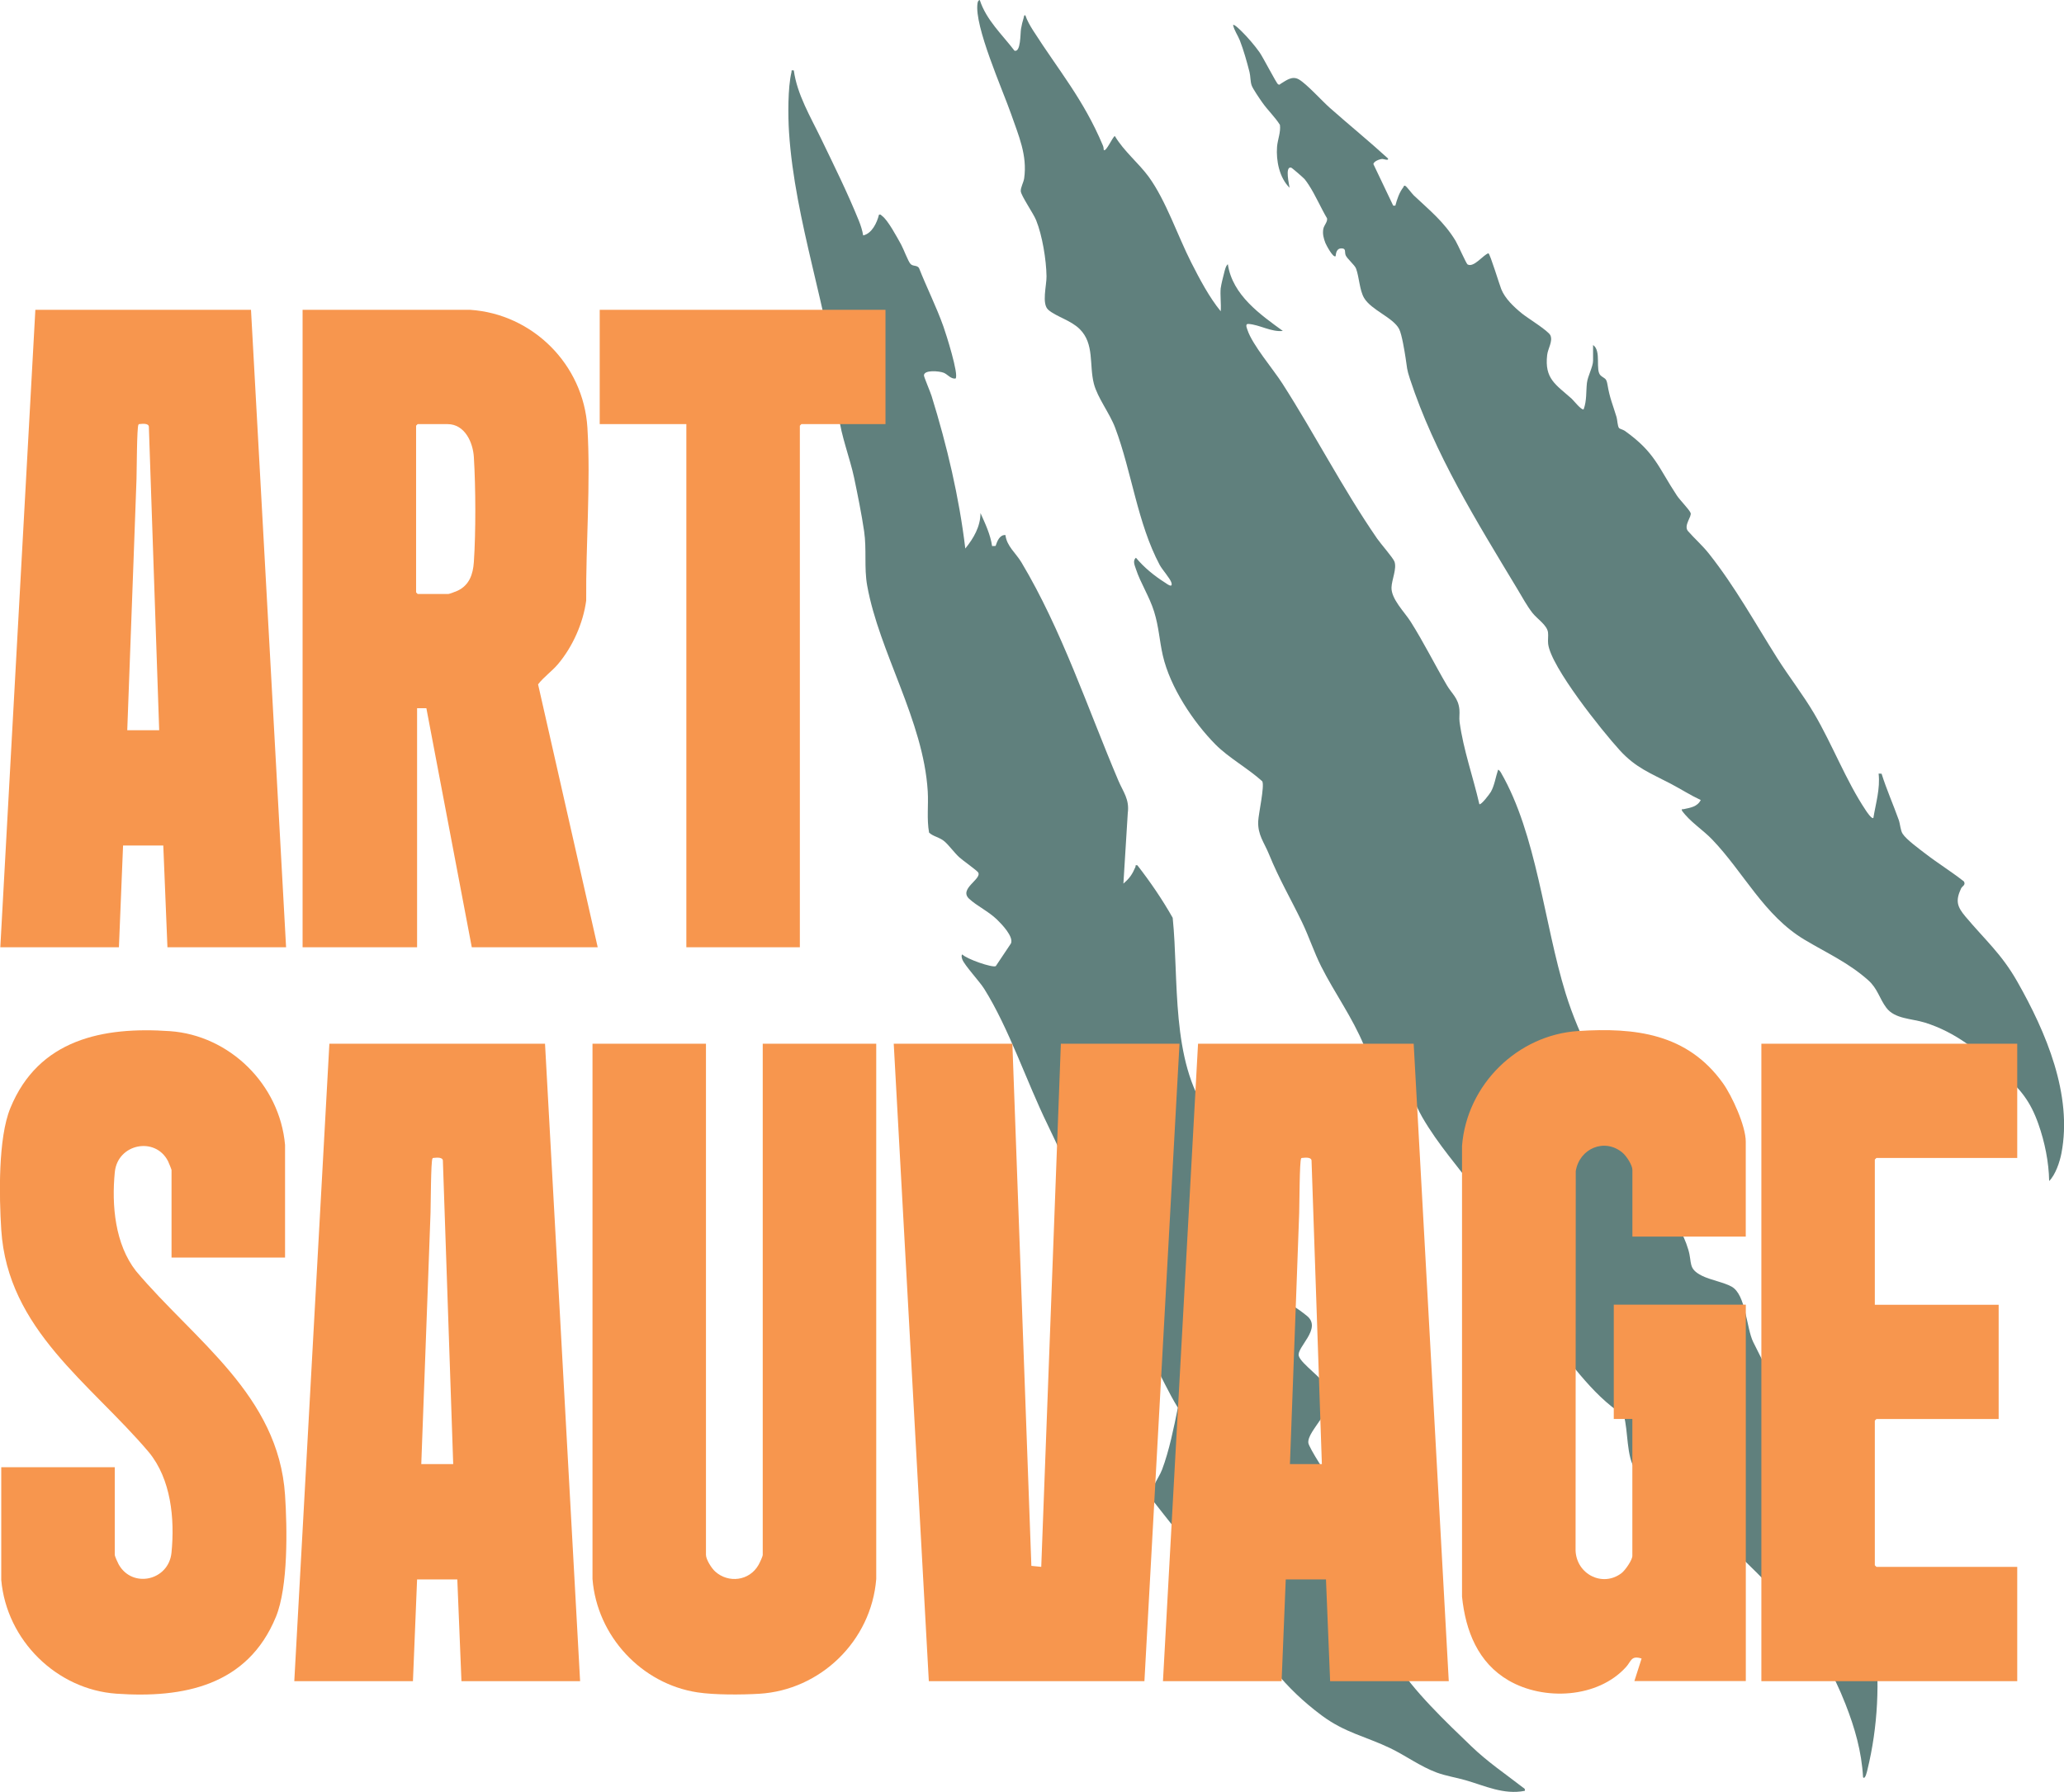 <svg xmlns="http://www.w3.org/2000/svg" viewBox="0 0 457.7 397.44">
    <path d="M176.03,15.61c.71,5.31,3.73,10.35,6.07,15.19,2.95,6.12,5.78,11.81,8.36,18.17.41,1.01.78,2.18.95,3.25,1.95-.43,3.06-2.81,3.51-4.61.41-.11.45.11.67.27,1.29.9,3.35,4.77,4.22,6.33.56,1,1.55,3.74,2.1,4.33s1.42.22,1.88.9c1.71,4.34,3.86,8.6,5.42,12.99.55,1.53,3.48,10.71,2.69,11.53-1.08.13-1.75-.93-2.63-1.28-.98-.39-4.36-.7-4.38.59,0,.35,1.44,3.73,1.69,4.55,3.4,10.93,6.12,22.47,7.48,33.84,1.84-2.27,3.35-4.84,3.37-7.86,1.05,2.34,2.2,4.75,2.57,7.32l.78-.03c.34-1.04.91-2.52,2.18-2.41.3,2.49,2.32,3.99,3.55,6.06,8.93,14.93,14.69,32.37,21.48,48.37,1.08,2.55,2.51,4.16,2.1,7.23l-.97,15.64c1.38-1.18,1.96-2.04,2.67-3.69.11-.26-.15-.47.43-.37,2.88,3.7,5.52,7.57,7.83,11.65,1.4,13.56-.48,31.74,7.83,43.38.89,1.25,3.73,3.97,4.04,5.16.37,1.42.18,3.28.43,4.72,1.27,7.5,3.77,16.62,6.25,23.82,2.21,6.41,6.55,7.39,11.23,11.22,3.41,2.8-2.34,6.96-1.82,8.86.5,1.82,5.63,5.1,6.56,7.52,1.71,4.43-4.71,9-4.44,11.77.1,1.06,4.5,7.86,5.45,8.93,1.61,1.82,7.6,5.92,8.18,7.76.98,3.07-3.77,7.37-2.62,12.67,1.02,4.67,5.84,15.01,8.36,19.26,3.68,6.22,11.46,13.57,16.76,18.67,3.66,3.52,7.5,6.09,11.42,9.13.3.23.56.27.45.77-4.67.93-8.87-1.13-13.15-2.36-2.12-.61-4.31-.93-6.4-1.7-3.61-1.34-6.88-3.76-10.28-5.4-5.44-2.61-10.04-3.42-15.18-7.24-8.37-6.22-13.3-12.99-18.48-21.82-5.57-9.49-12.18-17.12-18.89-25.75-1.19-2.41,1.09-4.71,1.95-6.99,1.59-4.21,2.6-9.3,3.5-13.72-2.06-3.34-3.66-6.94-5.54-10.39-1.05-1.93-3.86-5.38-3.8-7.52.03-1.18,1.1-3.08.74-4.31-.05-.18-1.25-1.74-1.41-1.84-.54-.34-1.15-.21-1.7-.46-1.41-.63-4.25-6.73-4.86-8.4-3.75-10.25-7.54-20.09-12.34-29.9-4.64-9.5-8.57-21.37-14.04-30.09-1.06-1.69-4.33-5.16-4.85-6.52-.1-.26-.29-.94.01-1.1.89.99,6.64,3,7.41,2.59l3.37-5.04c.62-1.5-2.03-4.25-3.09-5.28-1.85-1.8-4.52-3.06-6.19-4.62-2.35-2.2,2.83-4.35,2.02-5.82-.24-.44-3.49-2.72-4.2-3.38-1.12-1.03-2.24-2.61-3.26-3.5-1.09-.96-2.48-1.07-3.44-1.97-.55-3.04-.11-6.14-.3-9.19-.96-15.7-10.78-30.84-13.43-45.62-.71-3.96-.08-8-.68-12.06-.55-3.74-1.44-8.15-2.22-11.87-.86-4.09-2.96-9.59-3.34-13.46-.12-1.24.1-2.56-.04-3.76-2.24-19.79-9.76-39.55-11.05-59.4-.23-3.57-.28-9.89.54-13.29.1-.41-.19-.48.53-.41Z" style="fill: #60807d;"/>
    <path d="M270.72,63.82c.07-.69.51-2.4.71-3.18.14-.55.39-1.74.85-2.03,1.03,6.9,7.26,11.19,12.19,14.79-2.55.3-5.2-1.41-7.65-1.55-.75-.04-.34.87-.19,1.33,1.07,3.29,5.72,8.72,7.74,11.88,7.23,11.28,13.34,23.25,21,34.38.76,1.11,3.54,4.28,3.85,5.11.58,1.56-.6,4.03-.65,5.76-.07,2.56,2.89,5.44,4.23,7.55,2.89,4.57,5.3,9.43,8.03,14.1,1.13,1.94,2.55,2.83,2.8,5.41.09.92-.09,1.86.04,2.78.83,6.13,3.01,12.21,4.38,18.21.37.29,2.3-2.28,2.55-2.72.79-1.36,1.09-3.37,1.6-4.89.13-.11.52.41.62.59,7.95,13.72,9.57,33.45,14.35,48.94,3.15,10.21,8.1,18.45,12.83,27.77,3.32,6.54,6.43,13.27,9.76,19.83,1.71,3.37,3.47,5.37,4.64,9.33.87,2.96-.12,4.18,3.01,5.75,1.92.96,4.86,1.45,6.59,2.42,3.17,1.79,3.24,9.12,4.78,12.28,6.16,12.41,12.7,24.67,18.69,37.18,8.39,17.53,11.35,38.45,6.63,57.73-.06.23-.47,2.25-.96,1.63-.32-5.73-1.84-10.98-3.89-16.21-2.67-6.83-5.86-12.24-10.25-17.89-1.9-2.45-4.4-5.78-6.35-8.03-3.62-4.17-8.74-8.15-11.78-12.84-.25-.39-.26-1.05-.55-1.38-.19-.22-4.2-1.88-5.07-2.39-3.3-1.92-10.39-6.35-12.58-9.44-2.07-2.93-1.57-8.6-2.59-12.12-7.4-4.69-12.36-12.77-18.28-19.31-1.03-1.14-2.05-1.31-2.86-2.25-2.65-3.09-2.58-6.68-4.3-9.98-1.38-2.65-3.75-5.8-6.07-7.49l5.7.14c.07-.48-.09-.82-.3-1.22-1.21-2.4-4.74-6.98-6.45-9.33-4.1-5.61-8.6-10.55-12.14-16.69-1.54-2.67-3.05-6.97-4.72-9.24-1.91-2.62-5.31-.36-7.27-3.66-.53-.9-.51-2.01-.91-2.96-2.62-6.33-6.52-11.64-9.51-17.57-1.59-3.16-2.69-6.58-4.23-9.78-2.56-5.31-5.06-9.5-7.35-15.12-1.05-2.58-2.5-4.24-2.38-7.27.07-1.69,1.46-7.86.9-8.88-3.14-2.86-7.42-5.18-10.38-8.17-4.86-4.91-10.05-12.66-11.67-19.73-.76-3.33-.87-6.33-1.93-9.73s-3.03-6.36-4.03-9.43c-.26-.81-.79-1.86,0-2.52,1.83,2.18,4.03,3.98,6.38,5.47.43.27,1.84,1.41,1.49.07-.24-.9-2.03-2.88-2.6-3.94-4.94-9.28-6.19-20.61-9.87-30.41-1.24-3.3-3.91-6.63-4.73-9.8-1.07-4.14.16-8.83-3.13-12.1-1.99-1.98-5.18-2.74-6.96-4.27-1.54-1.32-.38-5.39-.41-7.44-.05-3.67-.94-9.07-2.3-12.44-.61-1.52-3.36-5.47-3.41-6.45-.05-.81.61-1.92.75-2.83.74-5.14-1.24-9.51-2.89-14.27-1.87-5.37-8.23-19.56-7.45-24.57.05-.33.15-.67.5-.72,1.47,4.48,4.97,7.65,7.7,11.24,1.41.4,1.27-3.79,1.44-4.83.12-.74.36-1.76.59-2.46.09-.27.03-.65.38-.56.36,1.12,1.09,2.38,1.71,3.35,5.74,8.98,11.14,15.23,15.46,25.47.14.33.21.68.21,1.04.52.52,1.92-2.85,2.46-3.09,1.99,3.36,5.31,6.03,7.5,9.03,3.84,5.28,6.41,13.06,9.45,19.04,1.86,3.66,4,7.72,6.53,10.8.12-1.68-.16-3.57,0-5.21Z" style="fill: #60807d;"/>
    <path d="M353.25,76.51c1.98,1.3.38,5.69,1.75,6.82.93.76,1.21.48,1.48,2.06.49,2.92,1.17,4.38,2,7.13.18.61.2,1.97.55,2.43.12.16.9.35,1.26.6,6.75,4.8,7.42,8.09,11.56,14.35.7,1.06,2.66,3,3.04,3.85.34.78-1.54,2.73-.63,3.98,1.52,1.74,3.27,3.26,4.7,5.07,5.79,7.3,10.25,15.43,15.17,23.21,2.62,4.14,5.72,8.1,8.2,12.32,3.98,6.77,7.09,14.94,11.38,21.35.14.22,1.36,2.1,1.72,1.73.54-3.29,1.53-6.45,1.16-9.83l.66.03c1.09,3.48,2.59,6.84,3.81,10.27.32.92.37,2.31.86,3.06.84,1.29,3.64,3.32,5,4.37,2.79,2.15,5.82,4.02,8.59,6.2.45.81-.38,1.01-.64,1.56-1.27,2.75-.87,4.03.98,6.23,4.4,5.24,7.99,8.26,11.49,14.42,6.39,11.24,12.29,25.11,9.79,38.09-.36,1.87-1.31,4.76-2.72,6.14-.08-4.22-.97-8.63-2.39-12.65-1.8-5.1-3.98-7.71-8.05-11.39-5.12-4.63-10.19-8.95-17.17-11.11-2.91-.9-6.63-.78-8.5-3.28-1.54-2.05-1.92-4.25-4.03-6.12-4.42-3.92-9.15-6-14.14-8.99-8.96-5.37-13.43-14.88-20.44-22.2-2.14-2.23-4.91-3.9-6.72-6.42-.07-.47.07-.25.35-.31,1.55-.34,3.04-.51,3.83-2.03-2.27-1.06-4.36-2.4-6.57-3.57-4.6-2.42-7.8-3.54-11.38-7.46-3.94-4.31-15.31-18.54-15.89-23.61-.1-.84.07-1.73-.03-2.54-.2-1.62-2.4-2.99-3.44-4.31-1.21-1.53-2.31-3.58-3.33-5.27-9.12-15.14-18.36-29.98-23.84-46.62-.74-2.23-.62-2.43-.97-4.67-.22-1.44-.83-5.23-1.42-6.39-1.31-2.58-6.2-4.22-7.79-6.93-1.01-1.72-1.07-4.57-1.77-6.49-.3-.83-2.01-2.2-2.32-2.99-.28-.72.19-1.51-.94-1.51-1.01,0-1.2.95-1.28,1.73-.56.46-2.12-2.55-2.27-2.93-.39-1.02-.66-2.02-.46-3.11.15-.83.98-1.56.83-2.35-1.39-2.35-2.57-5.13-4.05-7.4-.27-.41-.61-.92-.92-1.29-.29-.33-2.81-2.53-3.01-2.57-1.42-.29-.4,3.84-.33,4.48-2.28-2.26-3.01-6.04-2.78-9.08.12-1.57.86-3.27.64-4.87-1.12-1.78-2.69-3.23-3.9-4.95-.56-.79-2.1-3.04-2.37-3.8-.31-.87-.24-2.03-.48-2.98-.57-2.24-1.3-4.84-2.14-7-.46-1.17-1.25-2.21-1.5-3.43.25-.25,1.74,1.26,1.97,1.49,1.26,1.23,2.87,3.13,3.88,4.55.78,1.09,3.75,6.89,4.12,7.11s.35.03.59-.11c1.25-.75,2.54-1.83,4.05-.95,1.71.99,5.12,4.77,6.85,6.3,4.26,3.77,8.69,7.38,12.88,11.21.27.61-.99.1-1.25.12-.6.03-1.93.53-1.97,1.15l4.39,9.21h.47c.38-1.41.87-2.94,1.8-4.12.09-.11.02-.41.41-.27.28.1,1.49,1.74,1.88,2.11,3.56,3.36,6.67,5.82,9.26,10.06.49.8,2.39,5.1,2.66,5.25,1.39.8,3.5-2.15,4.64-2.47.41.27,2.43,6.94,2.84,7.96.86,2.12,2.77,3.91,4.58,5.39,1.23,1.01,5.87,3.84,6.32,4.86.58,1.31-.56,2.93-.72,4.35-.61,5.29,1.89,6.54,5.43,9.69.4.36,2.2,2.65,2.66,2.36.72-1.93.51-3.93.73-5.85.17-1.51,1.36-3.61,1.36-4.94v-3.53Z" style="fill: #60807d;"/>
    <path d="M132.53,210.1h-27.91l-10.07-53.02h-2.06s0,53.02,0,53.02h-25.39V68.72h37.19c13.76.92,25.11,12.06,25.97,26.15.75,12.41-.37,25.88-.27,38.34-.67,5.02-3.02,10.27-6.26,14.1-1.35,1.6-3.18,2.86-4.41,4.48l13.22,58.3ZM92.61,94.07l-.34.35v36.97l.34.35h6.86c.19,0,1.72-.58,2.03-.73,2.57-1.23,3.4-3.63,3.58-6.36.45-6.61.41-16.64,0-23.27-.2-3.27-2.01-7.31-5.84-7.31h-6.63Z" style="fill: #f7964e;"/>
    <path d="M55.66,68.72l7.78,141.38h-26.31l-.92-22.56h-8.92l-.92,22.56H.07L7.84,68.72h47.81ZM35.3,161.97l-2.29-67.32c-.04-.78-1.36-.67-1.95-.6-.15.02-.3-.03-.36.15-.36.52-.37,10.49-.43,12.07-.23,6.11-.45,12.26-.67,18.38l-1.38,37.31h7.09Z" style="fill: #f7964e;"/>
    <path d="M120.86,231.5l7.78,141.38h-26.31l-.92-22.56h-8.92l-.92,22.56h-26.31l7.78-141.38h47.81ZM100.5,324.74l-2.29-67.32c-.04-.78-1.36-.67-1.95-.6-.15.02-.3-.03-.36.15-.36.52-.37,10.49-.43,12.07-.23,6.11-.45,12.26-.67,18.38l-1.38,37.31h7.09Z" style="fill: #f7964e;"/>
    <path d="M313.49,231.5l7.78,141.38h-26.31l-.92-22.56h-8.92l-.92,22.56h-26.31l7.78-141.38h47.81ZM293.13,324.74l-2.29-67.32c-.04-.78-1.36-.67-1.95-.6-.15.02-.3-.03-.36.15-.36.52-.37,10.49-.43,12.07-.23,6.11-.45,12.26-.67,18.38l-1.38,37.31h7.09Z" style="fill: #f7964e;"/>
    <path d="M156.55,231.5v113.36c0,1.05,1.26,3.01,2.06,3.72,2.96,2.64,7.56,2.05,9.57-1.44.25-.43.96-1.9.96-2.28v-113.36h25.17v118.72c-1.1,13.78-12.42,24.66-25.96,25.46-3.89.23-9.88.27-13.67-.31-12.37-1.87-22.29-12.45-23.29-25.15v-118.72h25.18Z" style="fill: #f7964e;"/>
    <path d="M387.16,274.28h-25.17v-14.77c0-1.11-1.32-3.1-2.18-3.83-3.96-3.35-9.58-.97-10.38,4.09l-.04,84.16c.22,5.24,6,8.19,10.19,4.99.8-.61,2.4-2.89,2.4-3.84v-30.35h-4.12v-25.35h29.28v83.48h-24.71l1.6-5c-2.34-.74-2.28.58-3.43,1.86-6.27,6.97-18.26,7.55-26.07,3-6.77-3.94-9.53-10.95-10.32-18.57v-100.01c1.08-13.63,12.35-24.59,25.74-25.46,12.63-.82,24.22.54,32.11,11.56,2.04,2.85,5.07,9.5,5.07,12.98v21.04Z" style="fill: #f7964e;"/>
    <polygon points="224.5 231.5 228.71 347.31 230.9 347.53 235.25 231.5 261.56 231.5 253.78 372.88 205.97 372.88 198.19 231.5 224.5 231.5" style="fill: #f7964e;"/>
    <path d="M63.21,278.93h-25.17v-19.42c0-.11-.66-1.74-.79-1.99-2.85-5.51-11.17-3.84-11.79,2.46-.73,7.37.05,16.01,4.71,21.95,12.95,15.39,31.57,27.49,33.04,49.67.49,7.36.71,20.36-2.02,27.01-6.27,15.3-20.54,18.09-35.39,17.05-13.21-.93-24.33-11.8-25.52-25.22v-25.01h25.17v19.42c0,.32.66,1.76.87,2.14,3.04,5.4,11.09,3.59,11.71-2.6.75-7.54-.1-16.34-5.04-22.31-12.97-15.32-31.29-27.14-32.71-49.31-.47-7.39-.73-20.33,2.02-27.01,6.26-15.27,20.57-18.09,35.39-17.05,13.21.93,24.33,11.8,25.52,25.22v25.01Z" style="fill: #f7964e;"/>
    <polygon points="447.33 231.5 447.33 256.84 416.1 256.84 415.75 257.19 415.75 289.4 443.21 289.4 443.21 314.74 416.1 314.74 415.75 315.09 415.75 347.18 416.1 347.53 447.33 347.53 447.33 372.88 390.59 372.88 390.59 231.5 447.33 231.5" style="fill: #f7964e;"/>
    <polygon points="196.36 68.72 196.36 94.07 177.71 94.07 177.37 94.42 177.37 210.1 152.2 210.1 152.2 94.07 132.99 94.07 132.99 68.72 196.36 68.72" style="fill: #f7964e;"/>
</svg>